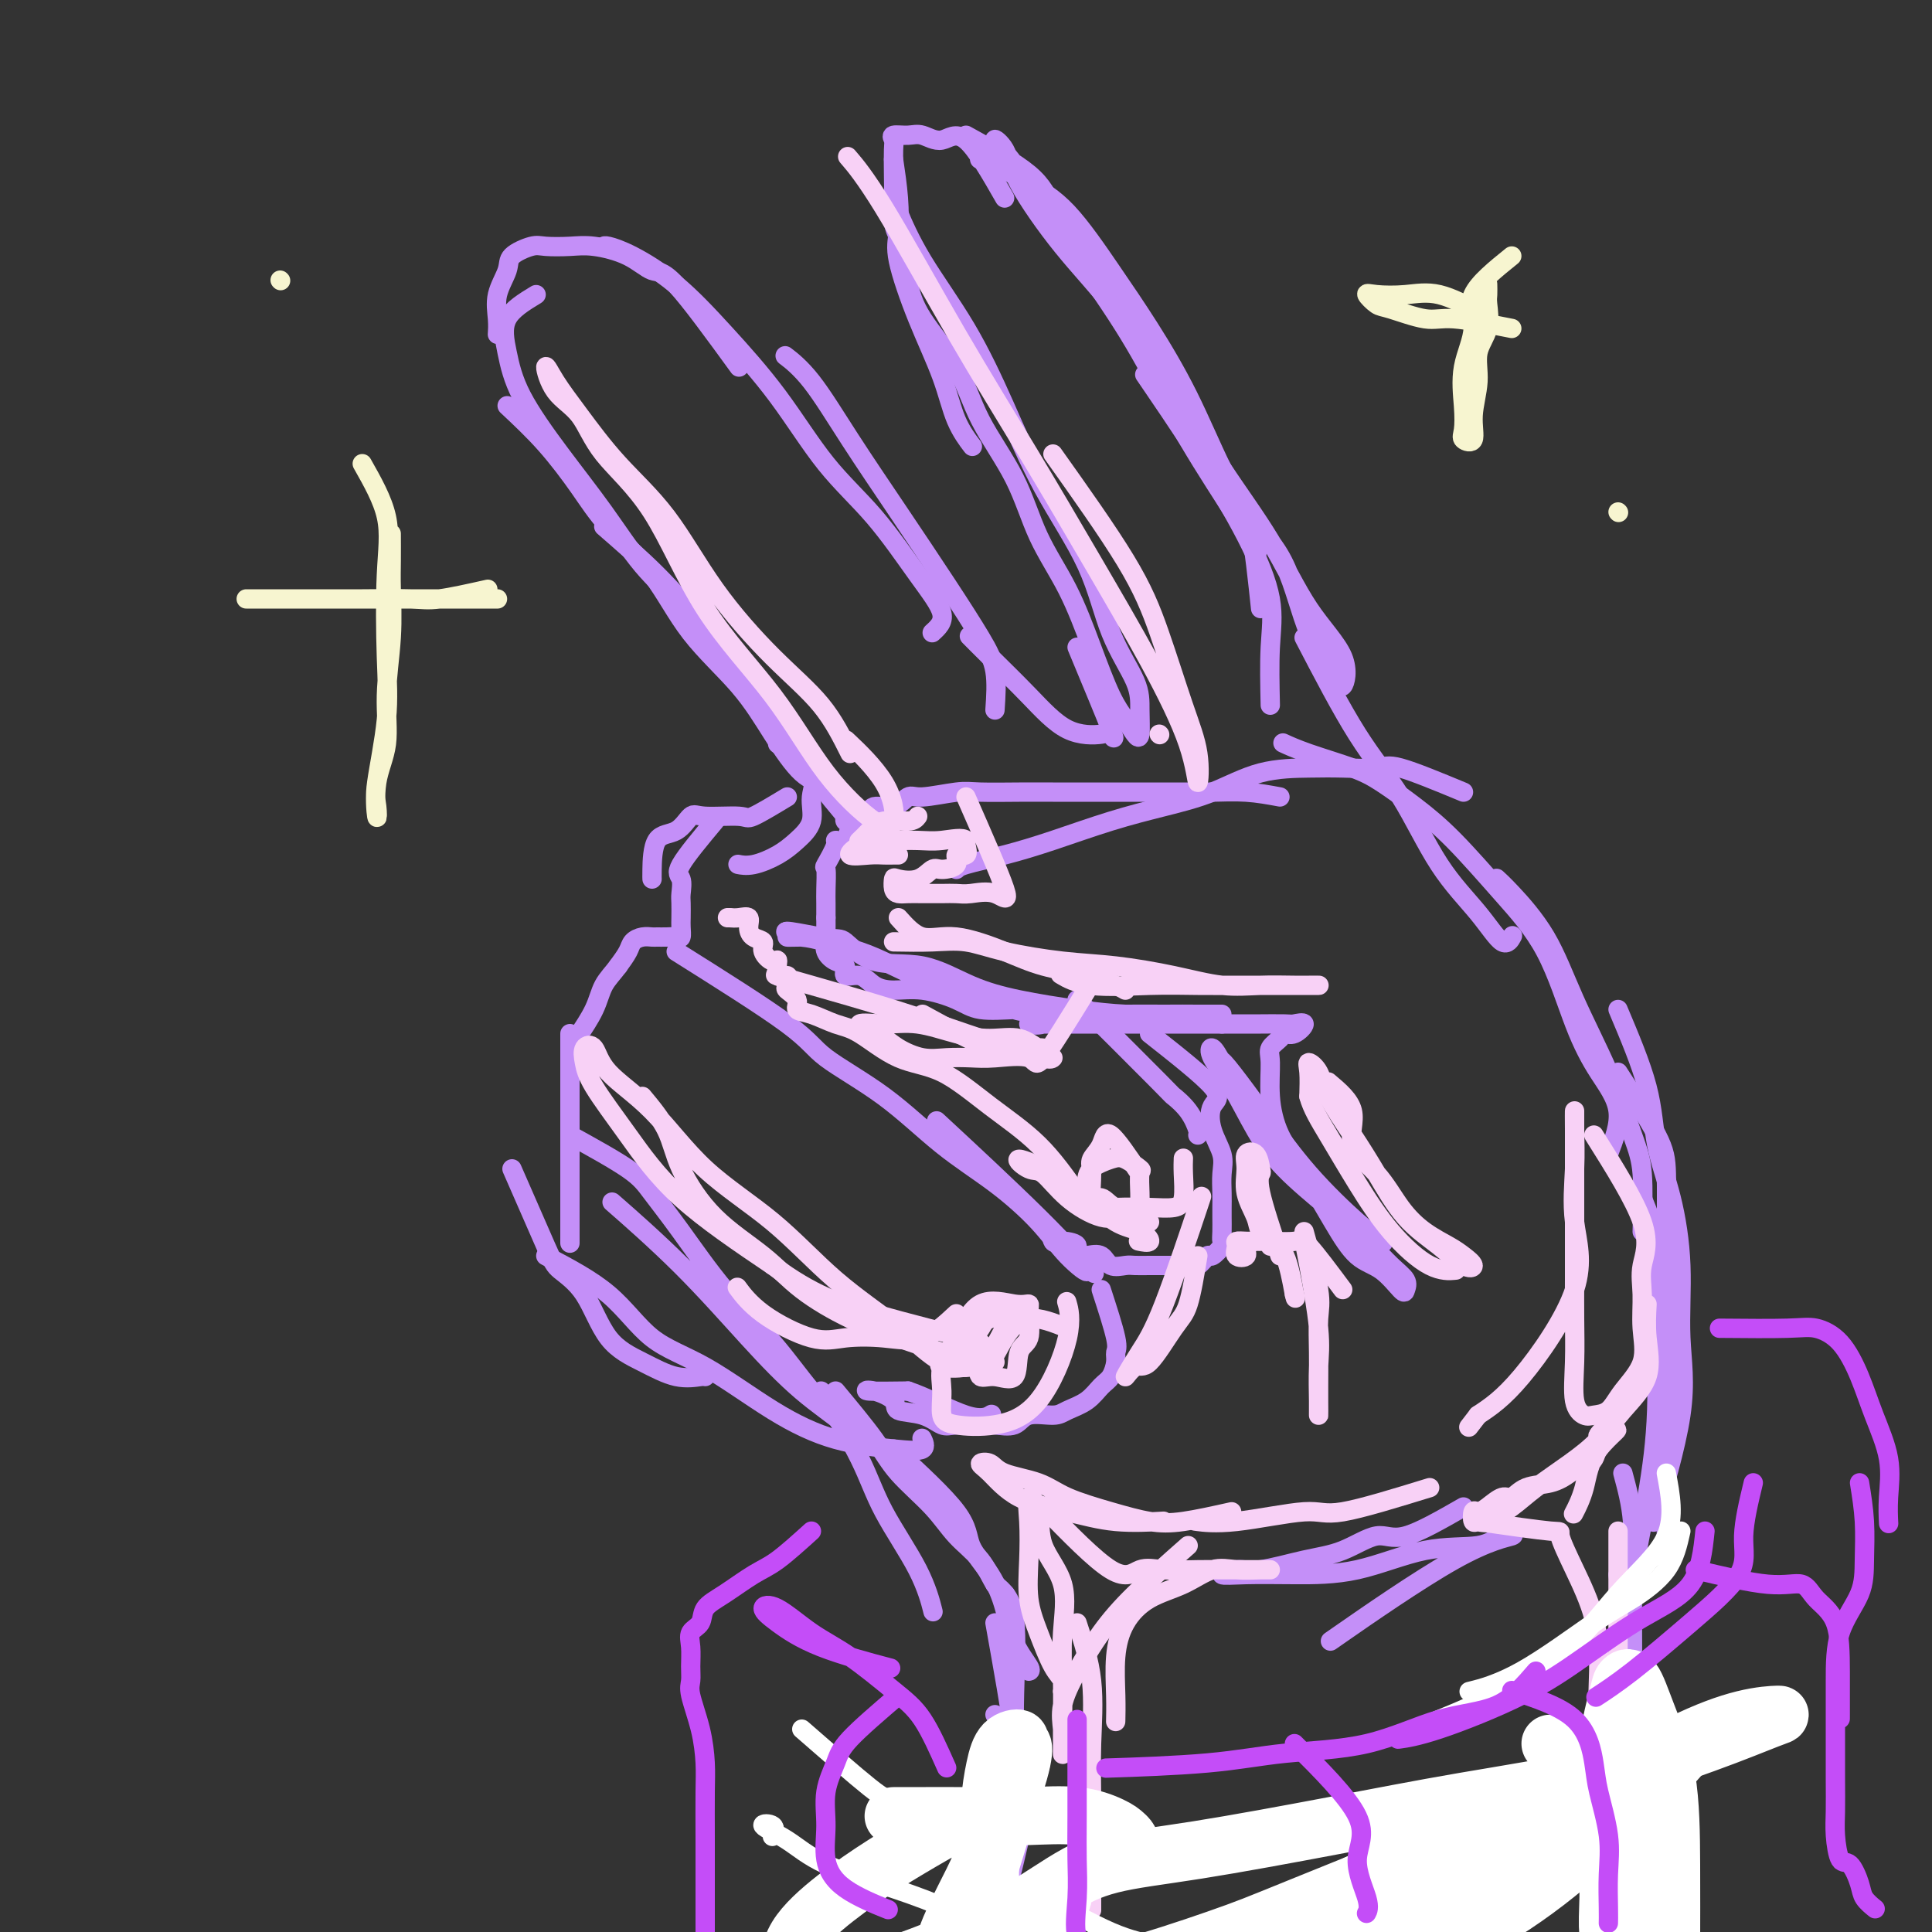 <svg viewBox='0 0 400 400' version='1.1' xmlns='http://www.w3.org/2000/svg' xmlns:xlink='http://www.w3.org/1999/xlink'><rect x="0" y="0" width="400" height="400" fill="#333333" stroke="none"/><g fill='none' stroke='rgb(196,143,248)' stroke-width='4' stroke-linecap='round' stroke-linejoin='round'><path d='M263,146c-0.092,-4.228 -0.184,-8.456 0,-12c0.184,-3.544 0.643,-6.406 0,-10c-0.643,-3.594 -2.389,-7.922 -5,-13c-2.611,-5.078 -6.088,-10.906 -10,-17c-3.912,-6.094 -8.261,-12.456 -10,-15c-1.739,-2.544 -0.870,-1.272 0,0'/><path d='M261,126c-0.305,-2.878 -0.610,-5.756 -1,-9c-0.390,-3.244 -0.866,-6.854 -2,-10c-1.134,-3.146 -2.926,-5.828 -5,-10c-2.074,-4.172 -4.428,-9.833 -7,-15c-2.572,-5.167 -5.360,-9.840 -8,-14c-2.640,-4.160 -5.132,-7.808 -8,-12c-2.868,-4.192 -6.114,-8.927 -9,-12c-2.886,-3.073 -5.413,-4.483 -8,-6c-2.587,-1.517 -5.235,-3.139 -7,-4c-1.765,-0.861 -2.647,-0.960 -3,-1c-0.353,-0.040 -0.176,-0.020 0,0'/><path d='M208,41c-2.918,-5.103 -5.837,-10.205 -8,-12c-2.163,-1.795 -3.571,-0.282 -5,0c-1.429,0.282 -2.880,-0.667 -4,-1c-1.120,-0.333 -1.908,-0.050 -3,0c-1.092,0.050 -2.489,-0.133 -3,0c-0.511,0.133 -0.138,0.584 0,1c0.138,0.416 0.041,0.798 0,2c-0.041,1.202 -0.025,3.223 0,5c0.025,1.777 0.058,3.311 0,5c-0.058,1.689 -0.208,3.532 0,5c0.208,1.468 0.774,2.562 1,3c0.226,0.438 0.113,0.219 0,0'/><path d='M185,33c0.400,2.695 0.799,5.389 1,8c0.201,2.611 0.202,5.138 0,7c-0.202,1.862 -0.607,3.060 0,6c0.607,2.940 2.226,7.622 4,12c1.774,4.378 3.702,8.452 5,12c1.298,3.548 1.965,6.571 3,9c1.035,2.429 2.439,4.266 3,5c0.561,0.734 0.281,0.367 0,0'/><path d='M188,51c-0.155,2.287 -0.310,4.574 0,7c0.310,2.426 1.084,4.991 3,8c1.916,3.009 4.973,6.463 7,10c2.027,3.537 3.024,7.159 5,11c1.976,3.841 4.930,7.903 7,12c2.070,4.097 3.254,8.231 5,12c1.746,3.769 4.054,7.174 6,11c1.946,3.826 3.530,8.073 5,12c1.470,3.927 2.824,7.535 4,10c1.176,2.465 2.172,3.787 3,5c0.828,1.213 1.488,2.316 2,3c0.512,0.684 0.876,0.949 1,0c0.124,-0.949 0.010,-3.113 0,-5c-0.010,-1.887 0.086,-3.498 -1,-6c-1.086,-2.502 -3.353,-5.895 -5,-10c-1.647,-4.105 -2.673,-8.922 -5,-14c-2.327,-5.078 -5.954,-10.417 -9,-16c-3.046,-5.583 -5.510,-11.409 -8,-17c-2.490,-5.591 -5.007,-10.949 -8,-16c-2.993,-5.051 -6.462,-9.797 -9,-14c-2.538,-4.203 -4.145,-7.862 -5,-10c-0.855,-2.138 -0.959,-2.754 -1,-3c-0.041,-0.246 -0.021,-0.123 0,0'/><path d='M200,28c5.031,2.770 10.062,5.541 13,8c2.938,2.459 3.782,4.608 5,7c1.218,2.392 2.808,5.029 5,8c2.192,2.971 4.984,6.278 8,10c3.016,3.722 6.254,7.859 9,13c2.746,5.141 4.998,11.287 8,17c3.002,5.713 6.754,10.992 10,15c3.246,4.008 5.985,6.743 8,11c2.015,4.257 3.304,10.036 5,14c1.696,3.964 3.799,6.115 5,8c1.201,1.885 1.500,3.505 2,3c0.500,-0.505 1.199,-3.137 0,-6c-1.199,-2.863 -4.298,-5.959 -7,-10c-2.702,-4.041 -5.009,-9.028 -8,-14c-2.991,-4.972 -6.668,-9.928 -10,-15c-3.332,-5.072 -6.319,-10.261 -10,-16c-3.681,-5.739 -8.054,-12.028 -12,-17c-3.946,-4.972 -7.463,-8.626 -11,-13c-3.537,-4.374 -7.094,-9.467 -9,-13c-1.906,-3.533 -2.163,-5.505 -3,-7c-0.837,-1.495 -2.255,-2.514 -2,-2c0.255,0.514 2.184,2.562 4,5c1.816,2.438 3.519,5.268 6,9c2.481,3.732 5.741,8.366 9,13'/><path d='M225,56c4.969,7.165 7.892,11.577 11,17c3.108,5.423 6.400,11.856 10,18c3.600,6.144 7.508,12.000 10,16c2.492,4.000 3.569,6.143 4,7c0.431,0.857 0.215,0.429 0,0'/><path d='M223,134c2.941,7.069 5.883,14.137 7,17c1.117,2.863 0.410,1.519 0,1c-0.410,-0.519 -0.524,-0.213 -2,0c-1.476,0.213 -4.315,0.333 -7,-1c-2.685,-1.333 -5.214,-4.120 -8,-7c-2.786,-2.880 -5.827,-5.852 -8,-8c-2.173,-2.148 -3.478,-3.471 -4,-4c-0.522,-0.529 -0.261,-0.265 0,0'/><path d='M206,147c0.191,-2.827 0.382,-5.653 0,-8c-0.382,-2.347 -1.335,-4.213 -3,-7c-1.665,-2.787 -4.040,-6.495 -7,-11c-2.960,-4.505 -6.503,-9.807 -10,-15c-3.497,-5.193 -6.948,-10.279 -10,-15c-3.052,-4.721 -5.706,-9.079 -8,-12c-2.294,-2.921 -4.227,-4.406 -5,-5c-0.773,-0.594 -0.387,-0.297 0,0'/><path d='M193,131c1.203,-1.084 2.406,-2.167 2,-4c-0.406,-1.833 -2.422,-4.415 -5,-8c-2.578,-3.585 -5.718,-8.172 -9,-12c-3.282,-3.828 -6.705,-6.895 -10,-11c-3.295,-4.105 -6.462,-9.247 -10,-14c-3.538,-4.753 -7.445,-9.116 -11,-13c-3.555,-3.884 -6.756,-7.289 -10,-10c-3.244,-2.711 -6.529,-4.727 -9,-6c-2.471,-1.273 -4.127,-1.804 -5,-2c-0.873,-0.196 -0.964,-0.056 -1,0c-0.036,0.056 -0.018,0.028 0,0'/><path d='M153,76c-5.031,-6.920 -10.063,-13.840 -13,-17c-2.937,-3.160 -3.781,-2.559 -5,-3c-1.219,-0.441 -2.814,-1.923 -5,-3c-2.186,-1.077 -4.965,-1.747 -7,-2c-2.035,-0.253 -3.328,-0.089 -5,0c-1.672,0.089 -3.724,0.101 -5,0c-1.276,-0.101 -1.778,-0.316 -3,0c-1.222,0.316 -3.165,1.164 -4,2c-0.835,0.836 -0.564,1.660 -1,3c-0.436,1.340 -1.581,3.194 -2,5c-0.419,1.806 -0.113,3.563 0,5c0.113,1.437 0.032,2.553 0,3c-0.032,0.447 -0.016,0.223 0,0'/><path d='M111,61c-2.494,1.517 -4.988,3.033 -6,5c-1.012,1.967 -0.542,4.383 0,7c0.542,2.617 1.156,5.435 3,9c1.844,3.565 4.918,7.877 8,12c3.082,4.123 6.171,8.058 9,12c2.829,3.942 5.397,7.892 8,11c2.603,3.108 5.239,5.375 7,7c1.761,1.625 2.646,2.607 3,3c0.354,0.393 0.177,0.196 0,0'/><path d='M105,84c2.710,2.544 5.420,5.089 8,8c2.580,2.911 5.031,6.189 7,9c1.969,2.811 3.456,5.154 6,8c2.544,2.846 6.147,6.195 9,10c2.853,3.805 4.958,8.067 8,12c3.042,3.933 7.022,7.537 10,11c2.978,3.463 4.953,6.784 7,10c2.047,3.216 4.167,6.327 6,8c1.833,1.673 3.381,1.906 4,2c0.619,0.094 0.310,0.047 0,0'/><path d='M125,109c3.770,3.274 7.540,6.548 11,10c3.460,3.452 6.609,7.083 9,10c2.391,2.917 4.025,5.121 6,8c1.975,2.879 4.291,6.433 7,10c2.709,3.567 5.812,7.148 8,10c2.188,2.852 3.462,4.974 5,7c1.538,2.026 3.340,3.955 4,5c0.660,1.045 0.178,1.204 0,1c-0.178,-0.204 -0.051,-0.773 0,-1c0.051,-0.227 0.025,-0.114 0,0'/><path d='M161,154c2.977,2.094 5.953,4.188 7,6c1.047,1.812 0.163,3.340 0,5c-0.163,1.660 0.394,3.450 0,5c-0.394,1.550 -1.738,2.860 -3,4c-1.262,1.140 -2.441,2.110 -4,3c-1.559,0.890 -3.497,1.701 -5,2c-1.503,0.299 -2.572,0.085 -3,0c-0.428,-0.085 -0.214,-0.043 0,0'/><path d='M163,165c-2.811,1.697 -5.622,3.394 -7,4c-1.378,0.606 -1.322,0.122 -3,0c-1.678,-0.122 -5.091,0.117 -7,0c-1.909,-0.117 -2.315,-0.592 -3,0c-0.685,0.592 -1.648,2.250 -3,3c-1.352,0.750 -3.094,0.593 -4,2c-0.906,1.407 -0.975,4.379 -1,6c-0.025,1.621 -0.007,1.892 0,2c0.007,0.108 0.004,0.054 0,0'/><path d='M148,170c-2.959,3.545 -5.917,7.089 -7,9c-1.083,1.911 -0.290,2.188 0,3c0.290,0.812 0.078,2.158 0,3c-0.078,0.842 -0.023,1.178 0,2c0.023,0.822 0.015,2.129 0,3c-0.015,0.871 -0.035,1.305 0,2c0.035,0.695 0.126,1.650 0,2c-0.126,0.350 -0.470,0.093 -1,0c-0.530,-0.093 -1.245,-0.023 -2,0c-0.755,0.023 -1.549,-0.003 -2,0c-0.451,0.003 -0.557,0.034 -1,0c-0.443,-0.034 -1.222,-0.133 -2,0c-0.778,0.133 -1.556,0.497 -2,1c-0.444,0.503 -0.556,1.144 -1,2c-0.444,0.856 -1.222,1.928 -2,3'/><path d='M128,200c-1.070,1.456 -2.246,2.596 -3,4c-0.754,1.404 -1.088,3.070 -2,5c-0.912,1.930 -2.404,4.123 -3,5c-0.596,0.877 -0.298,0.439 0,0'/><path d='M118,214c0.000,2.724 0.000,5.449 0,8c0.000,2.551 -0.000,4.929 0,7c0.000,2.071 -0.000,3.834 0,6c0.000,2.166 0.000,4.735 0,7c0.000,2.265 0.000,4.226 0,6c0.000,1.774 0.000,3.362 0,5c-0.000,1.638 0.000,3.325 0,4c0.000,0.675 0.000,0.337 0,0'/><path d='M106,242c2.742,6.284 5.484,12.568 7,16c1.516,3.432 1.808,4.013 3,5c1.192,0.987 3.286,2.380 5,5c1.714,2.620 3.048,6.467 5,9c1.952,2.533 4.523,3.750 7,5c2.477,1.250 4.860,2.531 7,3c2.140,0.469 4.038,0.126 5,0c0.962,-0.126 0.989,-0.036 1,0c0.011,0.036 0.005,0.018 0,0'/><path d='M113,260c4.717,2.483 9.435,4.966 13,8c3.565,3.034 5.978,6.620 9,9c3.022,2.380 6.653,3.554 11,6c4.347,2.446 9.410,6.165 14,9c4.590,2.835 8.708,4.787 13,6c4.292,1.213 8.759,1.686 12,2c3.241,0.314 5.257,0.469 6,0c0.743,-0.469 0.212,-1.563 0,-2c-0.212,-0.437 -0.106,-0.219 0,0'/><path d='M340,255c0.122,-4.462 0.244,-8.924 0,-12c-0.244,-3.076 -0.856,-4.767 -2,-8c-1.144,-3.233 -2.822,-8.008 -5,-13c-2.178,-4.992 -4.857,-10.199 -7,-15c-2.143,-4.801 -3.750,-9.194 -6,-13c-2.250,-3.806 -5.144,-7.025 -7,-9c-1.856,-1.975 -2.673,-2.707 -3,-3c-0.327,-0.293 -0.163,-0.146 0,0'/><path d='M333,239c1.181,-3.100 2.361,-6.200 2,-9c-0.361,-2.800 -2.264,-5.300 -4,-8c-1.736,-2.700 -3.305,-5.599 -5,-10c-1.695,-4.401 -3.516,-10.302 -6,-15c-2.484,-4.698 -5.629,-8.192 -9,-12c-3.371,-3.808 -6.967,-7.930 -10,-11c-3.033,-3.070 -5.503,-5.089 -8,-7c-2.497,-1.911 -5.020,-3.714 -7,-5c-1.980,-1.286 -3.417,-2.056 -6,-3c-2.583,-0.944 -6.311,-2.062 -9,-3c-2.689,-0.938 -4.340,-1.697 -5,-2c-0.660,-0.303 -0.330,-0.152 0,0'/><path d='M303,164c-5.101,-2.113 -10.202,-4.226 -13,-5c-2.798,-0.774 -3.294,-0.209 -5,0c-1.706,0.209 -4.622,0.061 -7,0c-2.378,-0.061 -4.216,-0.037 -7,0c-2.784,0.037 -6.513,0.085 -10,1c-3.487,0.915 -6.733,2.696 -10,4c-3.267,1.304 -6.556,2.132 -10,3c-3.444,0.868 -7.042,1.777 -11,3c-3.958,1.223 -8.276,2.759 -12,4c-3.724,1.241 -6.854,2.188 -10,3c-3.146,0.812 -6.309,1.488 -8,2c-1.691,0.512 -1.912,0.861 -2,1c-0.088,0.139 -0.044,0.070 0,0'/><path d='M265,165c-2.287,-0.423 -4.574,-0.845 -7,-1c-2.426,-0.155 -4.990,-0.041 -7,0c-2.010,0.041 -3.464,0.011 -6,0c-2.536,-0.011 -6.153,-0.003 -9,0c-2.847,0.003 -4.926,-0.000 -8,0c-3.074,0.000 -7.145,0.004 -10,0c-2.855,-0.004 -4.494,-0.017 -7,0c-2.506,0.017 -5.880,0.065 -8,0c-2.120,-0.065 -2.984,-0.244 -5,0c-2.016,0.244 -5.182,0.909 -7,1c-1.818,0.091 -2.289,-0.392 -3,0c-0.711,0.392 -1.663,1.658 -3,2c-1.337,0.342 -3.060,-0.240 -4,0c-0.940,0.240 -1.096,1.302 -1,2c0.096,0.698 0.445,1.032 0,1c-0.445,-0.032 -1.682,-0.429 -2,0c-0.318,0.429 0.285,1.684 0,2c-0.285,0.316 -1.457,-0.307 -2,0c-0.543,0.307 -0.457,1.543 -1,2c-0.543,0.457 -1.715,0.135 -2,0c-0.285,-0.135 0.316,-0.084 0,1c-0.316,1.084 -1.549,3.199 -2,4c-0.451,0.801 -0.121,0.287 0,1c0.121,0.713 0.033,2.654 0,4c-0.033,1.346 -0.009,2.099 0,3c0.009,0.901 0.005,1.951 0,3'/><path d='M171,190c0.002,2.043 0.006,1.651 0,2c-0.006,0.349 -0.022,1.440 0,2c0.022,0.560 0.080,0.589 0,1c-0.080,0.411 -0.300,1.205 0,2c0.300,0.795 1.118,1.593 2,2c0.882,0.407 1.826,0.425 2,1c0.174,0.575 -0.424,1.708 0,2c0.424,0.292 1.870,-0.256 3,0c1.130,0.256 1.944,1.316 3,2c1.056,0.684 2.354,0.992 4,1c1.646,0.008 3.641,-0.285 6,0c2.359,0.285 5.083,1.148 7,2c1.917,0.852 3.027,1.692 5,2c1.973,0.308 4.809,0.083 7,0c2.191,-0.083 3.736,-0.023 5,0c1.264,0.023 2.249,0.010 3,0c0.751,-0.010 1.270,-0.018 2,0c0.730,0.018 1.670,0.061 1,0c-0.670,-0.061 -2.950,-0.225 -5,0c-2.050,0.225 -3.869,0.839 -6,0c-2.131,-0.839 -4.576,-3.131 -7,-4c-2.424,-0.869 -4.829,-0.313 -8,-1c-3.171,-0.687 -7.107,-2.615 -10,-4c-2.893,-1.385 -4.742,-2.228 -7,-3c-2.258,-0.772 -4.925,-1.475 -7,-2c-2.075,-0.525 -3.559,-0.872 -5,-1c-1.441,-0.128 -2.840,-0.037 -3,0c-0.160,0.037 0.920,0.018 2,0'/><path d='M165,194c-6.069,-2.317 1.258,-0.608 5,0c3.742,0.608 3.899,0.116 5,1c1.101,0.884 3.148,3.143 6,4c2.852,0.857 6.511,0.310 10,1c3.489,0.690 6.807,2.616 10,4c3.193,1.384 6.259,2.227 10,3c3.741,0.773 8.156,1.475 12,2c3.844,0.525 7.116,0.873 10,1c2.884,0.127 5.378,0.034 8,0c2.622,-0.034 5.371,-0.009 7,0c1.629,0.009 2.137,0.002 3,0c0.863,-0.002 2.079,-0.001 2,0c-0.079,0.001 -1.453,0.000 -2,0c-0.547,-0.000 -0.265,0.001 -1,0c-0.735,-0.001 -2.486,-0.002 -4,0c-1.514,0.002 -2.792,0.008 -5,0c-2.208,-0.008 -5.347,-0.030 -8,0c-2.653,0.030 -4.820,0.113 -7,0c-2.180,-0.113 -4.373,-0.423 -6,0c-1.627,0.423 -2.689,1.577 -4,2c-1.311,0.423 -2.870,0.113 -3,0c-0.130,-0.113 1.170,-0.030 3,0c1.830,0.030 4.192,0.008 7,0c2.808,-0.008 6.064,-0.002 10,0c3.936,0.002 8.553,0.001 12,0c3.447,-0.001 5.723,-0.000 8,0'/><path d='M253,212c7.719,0.002 7.015,0.008 8,0c0.985,-0.008 3.658,-0.031 5,0c1.342,0.031 1.353,0.116 2,0c0.647,-0.116 1.931,-0.431 2,0c0.069,0.431 -1.077,1.610 -2,2c-0.923,0.390 -1.621,-0.009 -2,0c-0.379,0.009 -0.437,0.426 -1,1c-0.563,0.574 -1.629,1.307 -2,2c-0.371,0.693 -0.046,1.348 0,3c0.046,1.652 -0.187,4.302 0,7c0.187,2.698 0.793,5.445 2,8c1.207,2.555 3.013,4.920 5,8c1.987,3.080 4.154,6.876 6,10c1.846,3.124 3.373,5.578 5,7c1.627,1.422 3.356,1.813 5,3c1.644,1.187 3.202,3.170 4,4c0.798,0.830 0.836,0.508 1,0c0.164,-0.508 0.453,-1.200 0,-2c-0.453,-0.800 -1.649,-1.708 -3,-3c-1.351,-1.292 -2.856,-2.970 -5,-5c-2.144,-2.030 -4.925,-4.413 -8,-7c-3.075,-2.587 -6.443,-5.379 -9,-8c-2.557,-2.621 -4.301,-5.073 -6,-8c-1.699,-2.927 -3.352,-6.331 -5,-9c-1.648,-2.669 -3.290,-4.603 -4,-6c-0.710,-1.397 -0.489,-2.256 0,-2c0.489,0.256 1.244,1.628 2,3'/><path d='M253,220c-0.665,-1.782 4.173,4.763 8,10c3.827,5.237 6.644,9.167 10,13c3.356,3.833 7.250,7.571 10,10c2.750,2.429 4.357,3.551 5,4c0.643,0.449 0.321,0.224 0,0'/><path d='M270,132c3.817,7.338 7.635,14.676 11,20c3.365,5.324 6.278,8.635 9,13c2.722,4.365 5.251,9.786 8,14c2.749,4.214 5.716,7.222 8,10c2.284,2.778 3.884,5.325 5,6c1.116,0.675 1.747,-0.521 2,-1c0.253,-0.479 0.126,-0.239 0,0'/><path d='M223,207c6.920,6.906 13.840,13.812 17,17c3.160,3.188 2.559,2.658 3,3c0.441,0.342 1.922,1.556 3,3c1.078,1.444 1.752,3.120 2,4c0.248,0.880 0.071,0.966 0,1c-0.071,0.034 -0.035,0.017 0,0'/><path d='M238,214c5.478,4.314 10.956,8.628 13,11c2.044,2.372 0.653,2.802 0,4c-0.653,1.198 -0.567,3.164 0,5c0.567,1.836 1.616,3.541 2,5c0.384,1.459 0.103,2.674 0,4c-0.103,1.326 -0.028,2.765 0,4c0.028,1.235 0.009,2.266 0,3c-0.009,0.734 -0.009,1.171 0,2c0.009,0.829 0.028,2.048 0,3c-0.028,0.952 -0.104,1.636 0,2c0.104,0.364 0.389,0.409 0,1c-0.389,0.591 -1.451,1.728 -2,2c-0.549,0.272 -0.583,-0.319 -1,0c-0.417,0.319 -1.215,1.550 -2,2c-0.785,0.450 -1.558,0.121 -2,0c-0.442,-0.121 -0.554,-0.032 -1,0c-0.446,0.032 -1.226,0.009 -2,0c-0.774,-0.009 -1.543,-0.003 -2,0c-0.457,0.003 -0.602,0.003 -1,0c-0.398,-0.003 -1.051,-0.008 -2,0c-0.949,0.008 -2.196,0.030 -3,0c-0.804,-0.030 -1.164,-0.111 -2,0c-0.836,0.111 -2.148,0.415 -3,0c-0.852,-0.415 -1.243,-1.547 -2,-2c-0.757,-0.453 -1.878,-0.226 -3,0'/><path d='M225,260c-3.862,-0.691 -2.017,-1.417 -2,-2c0.017,-0.583 -1.793,-1.023 -3,-1c-1.207,0.023 -1.811,0.508 -2,0c-0.189,-0.508 0.038,-2.009 0,-2c-0.038,0.009 -0.340,1.528 0,2c0.340,0.472 1.322,-0.104 3,1c1.678,1.104 4.051,3.887 5,5c0.949,1.113 0.475,0.557 0,0'/><path d='M228,267c1.273,3.926 2.546,7.852 3,10c0.454,2.148 0.090,2.519 0,3c-0.090,0.481 0.096,1.074 0,2c-0.096,0.926 -0.474,2.186 -1,3c-0.526,0.814 -1.201,1.183 -2,2c-0.799,0.817 -1.721,2.083 -3,3c-1.279,0.917 -2.916,1.485 -4,2c-1.084,0.515 -1.614,0.975 -3,1c-1.386,0.025 -3.628,-0.386 -5,0c-1.372,0.386 -1.875,1.569 -3,2c-1.125,0.431 -2.872,0.108 -4,0c-1.128,-0.108 -1.638,-0.003 -3,0c-1.362,0.003 -3.577,-0.096 -5,0c-1.423,0.096 -2.054,0.386 -3,0c-0.946,-0.386 -2.207,-1.448 -4,-2c-1.793,-0.552 -4.119,-0.593 -5,-1c-0.881,-0.407 -0.319,-1.181 -1,-2c-0.681,-0.819 -2.606,-1.682 -4,-2c-1.394,-0.318 -2.255,-0.091 -1,0c1.255,0.091 4.628,0.045 8,0'/><path d='M188,288c3.500,1.131 8.750,3.958 12,5c3.250,1.042 4.500,0.298 5,0c0.500,-0.298 0.250,-0.149 0,0'/><path d='M140,197c9.101,5.722 18.202,11.444 23,15c4.798,3.556 5.293,4.945 8,7c2.707,2.055 7.625,4.775 12,8c4.375,3.225 8.208,6.955 12,10c3.792,3.045 7.543,5.405 11,8c3.457,2.595 6.618,5.424 9,8c2.382,2.576 3.984,4.897 6,7c2.016,2.103 4.448,3.986 4,3c-0.448,-0.986 -3.774,-4.842 -10,-11c-6.226,-6.158 -15.350,-14.616 -19,-18c-3.650,-3.384 -1.825,-1.692 0,0'/><path d='M335,222c3.155,4.863 6.309,9.726 8,13c1.691,3.274 1.917,4.960 2,8c0.083,3.040 0.022,7.434 0,12c-0.022,4.566 -0.006,9.304 0,15c0.006,5.696 0.002,12.349 0,18c-0.002,5.651 -0.000,10.298 0,15c0.000,4.702 0.000,9.458 0,12c-0.000,2.542 -0.000,2.869 0,3c0.000,0.131 0.000,0.065 0,0'/><path d='M340,248c1.278,3.136 2.556,6.272 3,10c0.444,3.728 0.056,8.049 0,14c-0.056,5.951 0.222,13.533 0,20c-0.222,6.467 -0.944,11.818 -2,18c-1.056,6.182 -2.444,13.195 -3,16c-0.556,2.805 -0.278,1.403 0,0'/><path d='M336,305c0.846,3.134 1.693,6.268 2,10c0.307,3.732 0.075,8.063 0,13c-0.075,4.937 0.008,10.479 0,17c-0.008,6.521 -0.107,14.021 0,21c0.107,6.979 0.420,13.438 0,20c-0.420,6.562 -1.575,13.228 -2,17c-0.425,3.772 -0.122,4.649 0,5c0.122,0.351 0.061,0.175 0,0'/><path d='M335,326c1.268,8.475 2.536,16.951 3,24c0.464,7.049 0.124,12.673 0,18c-0.124,5.327 -0.033,10.357 0,18c0.033,7.643 0.010,17.898 0,22c-0.010,4.102 -0.005,2.051 0,0'/><path d='M173,288c2.996,3.606 5.992,7.211 8,10c2.008,2.789 3.027,4.760 5,7c1.973,2.240 4.900,4.747 7,7c2.100,2.253 3.372,4.250 5,6c1.628,1.750 3.612,3.253 5,5c1.388,1.747 2.181,3.740 3,5c0.819,1.260 1.662,1.789 2,2c0.338,0.211 0.169,0.106 0,0'/><path d='M185,300c5.254,4.839 10.509,9.679 13,13c2.491,3.321 2.220,5.125 3,7c0.780,1.875 2.612,3.823 4,6c1.388,2.177 2.333,4.583 3,7c0.667,2.417 1.055,4.844 2,7c0.945,2.156 2.447,4.042 3,5c0.553,0.958 0.158,0.988 0,1c-0.158,0.012 -0.079,0.006 0,0'/><path d='M206,328c1.701,1.391 3.403,2.782 4,7c0.597,4.218 0.090,11.263 0,18c-0.090,6.737 0.238,13.164 0,20c-0.238,6.836 -1.043,14.080 -2,20c-0.957,5.920 -2.065,10.517 -3,13c-0.935,2.483 -1.696,2.852 -2,3c-0.304,0.148 -0.152,0.074 0,0'/><path d='M206,336c1.647,9.200 3.294,18.400 4,24c0.706,5.600 0.471,7.600 0,11c-0.471,3.400 -1.177,8.199 -2,12c-0.823,3.801 -1.762,6.603 -3,10c-1.238,3.397 -2.777,7.388 -4,10c-1.223,2.612 -2.132,3.844 -3,5c-0.868,1.156 -1.695,2.234 -2,0c-0.305,-2.234 -0.087,-7.781 0,-10c0.087,-2.219 0.044,-1.109 0,0'/><path d='M206,355c3.897,2.878 7.793,5.756 9,8c1.207,2.244 -0.276,3.853 -2,10c-1.724,6.147 -3.689,16.833 -7,27c-3.311,10.167 -7.968,19.814 -11,26c-3.032,6.186 -4.438,8.910 -5,10c-0.562,1.090 -0.281,0.545 0,0'/><path d='M335,209c2.383,5.650 4.767,11.300 6,16c1.233,4.700 1.316,8.451 2,12c0.684,3.549 1.969,6.895 3,11c1.031,4.105 1.810,8.970 2,14c0.190,5.030 -0.207,10.224 0,15c0.207,4.776 1.017,9.132 0,16c-1.017,6.868 -3.862,16.248 -5,20c-1.138,3.752 -0.569,1.876 0,0'/><path d='M303,312c-4.557,2.615 -9.114,5.230 -12,6c-2.886,0.770 -4.101,-0.306 -6,0c-1.899,0.306 -4.481,1.995 -7,3c-2.519,1.005 -4.975,1.327 -8,2c-3.025,0.673 -6.619,1.697 -9,2c-2.381,0.303 -3.550,-0.115 -5,0c-1.450,0.115 -3.180,0.762 -3,1c0.180,0.238 2.271,0.066 5,0c2.729,-0.066 6.098,-0.025 10,0c3.902,0.025 8.337,0.034 13,-1c4.663,-1.034 9.553,-3.110 14,-4c4.447,-0.890 8.452,-0.593 11,-1c2.548,-0.407 3.638,-1.518 5,-2c1.362,-0.482 2.994,-0.335 2,0c-0.994,0.335 -4.614,0.860 -12,5c-7.386,4.140 -18.539,11.897 -23,15c-4.461,3.103 -2.231,1.551 0,0'/><path d='M118,235c4.633,2.557 9.265,5.113 12,7c2.735,1.887 3.572,3.103 5,5c1.428,1.897 3.446,4.473 6,8c2.554,3.527 5.644,8.005 9,12c3.356,3.995 6.977,7.507 10,11c3.023,3.493 5.447,6.968 8,10c2.553,3.032 5.237,5.621 7,7c1.763,1.379 2.607,1.549 3,2c0.393,0.451 0.336,1.184 0,1c-0.336,-0.184 -0.950,-1.284 -3,-3c-2.050,-1.716 -5.535,-4.048 -9,-7c-3.465,-2.952 -6.908,-6.523 -11,-11c-4.092,-4.477 -8.832,-9.859 -14,-15c-5.168,-5.141 -10.762,-10.040 -13,-12c-2.238,-1.960 -1.119,-0.980 0,0'/><path d='M170,288c3.003,4.971 6.006,9.943 8,14c1.994,4.057 2.978,7.201 5,11c2.022,3.799 5.083,8.254 7,12c1.917,3.746 2.691,6.785 3,8c0.309,1.215 0.155,0.608 0,0'/></g>
<g fill='none' stroke='rgb(248,209,246)' stroke-width='4' stroke-linecap='round' stroke-linejoin='round'><path d='M296,308c-7.062,2.174 -14.124,4.348 -18,5c-3.876,0.652 -4.565,-0.217 -8,0c-3.435,0.217 -9.617,1.520 -14,2c-4.383,0.480 -6.967,0.137 -8,0c-1.033,-0.137 -0.517,-0.069 0,0'/><path d='M255,313c-3.613,0.803 -7.225,1.607 -10,2c-2.775,0.393 -4.711,0.377 -7,0c-2.289,-0.377 -4.930,-1.113 -8,-2c-3.070,-0.887 -6.568,-1.923 -9,-3c-2.432,-1.077 -3.797,-2.194 -6,-3c-2.203,-0.806 -5.245,-1.299 -7,-2c-1.755,-0.701 -2.223,-1.608 -3,-2c-0.777,-0.392 -1.861,-0.269 -2,0c-0.139,0.269 0.668,0.685 2,2c1.332,1.315 3.188,3.529 6,5c2.812,1.471 6.578,2.198 10,3c3.422,0.802 6.498,1.677 10,2c3.502,0.323 7.429,0.092 9,0c1.571,-0.092 0.785,-0.046 0,0'/><path d='M216,312c5.342,5.494 10.684,10.989 14,13c3.316,2.011 4.605,0.539 6,0c1.395,-0.539 2.896,-0.144 5,0c2.104,0.144 4.810,0.039 7,0c2.190,-0.039 3.863,-0.010 5,0c1.137,0.010 1.737,0.003 3,0c1.263,-0.003 3.189,-0.000 4,0c0.811,0.000 0.508,-0.002 1,0c0.492,0.002 1.779,0.010 2,0c0.221,-0.010 -0.624,-0.037 -2,0c-1.376,0.037 -3.282,0.139 -5,0c-1.718,-0.139 -3.249,-0.519 -5,0c-1.751,0.519 -3.723,1.936 -6,3c-2.277,1.064 -4.859,1.774 -7,3c-2.141,1.226 -3.842,2.967 -5,5c-1.158,2.033 -1.774,4.359 -2,7c-0.226,2.641 -0.061,5.596 0,8c0.061,2.404 0.017,4.258 0,5c-0.017,0.742 -0.009,0.371 0,0'/><path d='M246,320c-3.984,3.516 -7.967,7.032 -11,10c-3.033,2.968 -5.114,5.388 -7,8c-1.886,2.612 -3.577,5.417 -5,8c-1.423,2.583 -2.577,4.945 -3,7c-0.423,2.055 -0.113,3.804 0,5c0.113,1.196 0.029,1.840 0,3c-0.029,1.160 -0.004,2.837 0,2c0.004,-0.837 -0.014,-4.188 0,-7c0.014,-2.812 0.058,-5.084 0,-8c-0.058,-2.916 -0.219,-6.477 0,-10c0.219,-3.523 0.819,-7.008 0,-10c-0.819,-2.992 -3.056,-5.489 -4,-8c-0.944,-2.511 -0.594,-5.034 -1,-7c-0.406,-1.966 -1.568,-3.376 -2,-3c-0.432,0.376 -0.135,2.538 0,5c0.135,2.462 0.106,5.226 0,8c-0.106,2.774 -0.291,5.560 0,8c0.291,2.440 1.059,4.535 2,7c0.941,2.465 2.056,5.300 3,7c0.944,1.700 1.716,2.265 2,3c0.284,0.735 0.081,1.638 0,2c-0.081,0.362 -0.041,0.181 0,0'/><path d='M341,270c-0.121,2.225 -0.241,4.449 0,7c0.241,2.551 0.845,5.427 0,8c-0.845,2.573 -3.137,4.841 -5,7c-1.863,2.159 -3.297,4.208 -5,6c-1.703,1.792 -3.674,3.327 -6,5c-2.326,1.673 -5.005,3.484 -7,5c-1.995,1.516 -3.306,2.738 -5,4c-1.694,1.262 -3.772,2.563 -5,3c-1.228,0.437 -1.606,0.010 -2,0c-0.394,-0.010 -0.803,0.396 -1,0c-0.197,-0.396 -0.180,-1.593 0,-2c0.180,-0.407 0.525,-0.025 1,0c0.475,0.025 1.081,-0.307 2,-1c0.919,-0.693 2.150,-1.746 3,-2c0.850,-0.254 1.320,0.292 2,0c0.680,-0.292 1.572,-1.423 3,-2c1.428,-0.577 3.392,-0.600 5,-1c1.608,-0.400 2.860,-1.177 4,-2c1.140,-0.823 2.169,-1.694 3,-2c0.831,-0.306 1.463,-0.049 2,-1c0.537,-0.951 0.979,-3.111 1,-4c0.021,-0.889 -0.379,-0.509 0,-1c0.379,-0.491 1.537,-1.855 2,-2c0.463,-0.145 0.232,0.927 0,2'/><path d='M333,297c4.029,-2.510 0.100,0.214 -2,3c-2.100,2.786 -2.373,5.635 -3,8c-0.627,2.365 -1.608,4.247 -2,5c-0.392,0.753 -0.196,0.376 0,0'/><path d='M306,315c6.174,0.881 12.349,1.762 15,2c2.651,0.238 1.780,-0.168 2,1c0.220,1.168 1.531,3.909 3,7c1.469,3.091 3.097,6.532 4,10c0.903,3.468 1.080,6.962 1,11c-0.080,4.038 -0.416,8.621 0,12c0.416,3.379 1.583,5.556 2,7c0.417,1.444 0.084,2.156 0,3c-0.084,0.844 0.083,1.821 0,2c-0.083,0.179 -0.414,-0.441 0,-2c0.414,-1.559 1.575,-4.057 2,-7c0.425,-2.943 0.114,-6.330 0,-10c-0.114,-3.670 -0.031,-7.624 0,-11c0.031,-3.376 0.008,-6.175 0,-9c-0.008,-2.825 -0.002,-5.676 0,-8c0.002,-2.324 0.001,-4.121 0,-5c-0.001,-0.879 -0.000,-0.841 0,-1c0.000,-0.159 0.000,-0.517 0,4c-0.000,4.517 -0.000,13.908 0,20c0.000,6.092 0.000,8.883 0,10c-0.000,1.117 -0.000,0.558 0,0'/><path d='M198,272c-2.257,2.105 -4.515,4.210 -7,5c-2.485,0.790 -5.199,0.263 -8,0c-2.801,-0.263 -5.690,-0.264 -8,0c-2.310,0.264 -4.042,0.792 -7,0c-2.958,-0.792 -7.143,-2.906 -10,-5c-2.857,-2.094 -4.388,-4.170 -5,-5c-0.612,-0.830 -0.306,-0.415 0,0'/><path d='M133,227c1.917,2.303 3.835,4.606 5,7c1.165,2.394 1.578,4.877 3,8c1.422,3.123 3.854,6.884 7,10c3.146,3.116 7.007,5.587 10,8c2.993,2.413 5.117,4.769 8,7c2.883,2.231 6.524,4.339 10,6c3.476,1.661 6.785,2.877 10,4c3.215,1.123 6.334,2.152 9,3c2.666,0.848 4.879,1.513 6,2c1.121,0.487 1.150,0.795 0,1c-1.150,0.205 -3.479,0.308 -6,-1c-2.521,-1.308 -5.233,-4.028 -9,-7c-3.767,-2.972 -8.588,-6.198 -13,-10c-4.412,-3.802 -8.413,-8.182 -13,-12c-4.587,-3.818 -9.758,-7.074 -14,-11c-4.242,-3.926 -7.554,-8.522 -11,-12c-3.446,-3.478 -7.026,-5.838 -9,-8c-1.974,-2.162 -2.342,-4.125 -3,-5c-0.658,-0.875 -1.607,-0.663 -2,0c-0.393,0.663 -0.230,1.777 0,3c0.230,1.223 0.525,2.555 2,5c1.475,2.445 4.128,6.005 7,10c2.872,3.995 5.963,8.427 11,13c5.037,4.573 12.018,9.286 19,14'/><path d='M160,262c8.262,6.143 13.917,8.000 21,10c7.083,2.000 15.595,4.143 19,5c3.405,0.857 1.702,0.429 0,0'/><path d='M238,253c-1.723,-0.504 -3.447,-1.008 -5,-1c-1.553,0.008 -2.937,0.529 -5,0c-2.063,-0.529 -4.805,-2.106 -7,-4c-2.195,-1.894 -3.842,-4.105 -5,-5c-1.158,-0.895 -1.827,-0.475 -3,-1c-1.173,-0.525 -2.852,-1.995 -2,-2c0.852,-0.005 4.234,1.456 7,3c2.766,1.544 4.916,3.170 7,5c2.084,1.830 4.103,3.863 6,5c1.897,1.137 3.674,1.377 5,2c1.326,0.623 2.203,1.629 2,2c-0.203,0.371 -1.487,0.106 -2,0c-0.513,-0.106 -0.257,-0.053 0,0'/><path d='M223,247c-2.494,-3.519 -4.988,-7.037 -8,-10c-3.012,-2.963 -6.541,-5.370 -10,-8c-3.459,-2.630 -6.848,-5.482 -10,-7c-3.152,-1.518 -6.068,-1.701 -9,-3c-2.932,-1.299 -5.880,-3.713 -8,-5c-2.120,-1.287 -3.413,-1.448 -5,-2c-1.587,-0.552 -3.470,-1.494 -5,-2c-1.530,-0.506 -2.709,-0.575 -3,-1c-0.291,-0.425 0.307,-1.207 0,-2c-0.307,-0.793 -1.518,-1.597 -2,-2c-0.482,-0.403 -0.236,-0.404 0,-1c0.236,-0.596 0.462,-1.787 0,-2c-0.462,-0.213 -1.610,0.553 -2,0c-0.390,-0.553 -0.020,-2.423 0,-3c0.020,-0.577 -0.310,0.141 -1,0c-0.690,-0.141 -1.738,-1.142 -2,-2c-0.262,-0.858 0.264,-1.575 0,-2c-0.264,-0.425 -1.317,-0.559 -2,-1c-0.683,-0.441 -0.998,-1.190 -1,-2c-0.002,-0.810 0.307,-1.679 0,-2c-0.307,-0.321 -1.231,-0.092 -2,0c-0.769,0.092 -1.385,0.046 -2,0'/><path d='M151,190c-0.667,0.000 -0.333,0.000 0,0'/><path d='M225,205c-3.645,5.917 -7.289,11.834 -9,14c-1.711,2.166 -1.488,0.582 -3,0c-1.512,-0.582 -4.757,-0.162 -7,0c-2.243,0.162 -3.482,0.064 -5,0c-1.518,-0.064 -3.315,-0.096 -5,0c-1.685,0.096 -3.258,0.319 -5,0c-1.742,-0.319 -3.655,-1.181 -5,-2c-1.345,-0.819 -2.124,-1.594 -3,-2c-0.876,-0.406 -1.850,-0.442 -3,-1c-1.150,-0.558 -2.477,-1.637 -2,-2c0.477,-0.363 2.756,-0.008 5,0c2.244,0.008 4.453,-0.330 7,0c2.547,0.330 5.433,1.328 8,2c2.567,0.672 4.815,1.017 7,1c2.185,-0.017 4.307,-0.396 6,0c1.693,0.396 2.956,1.568 4,2c1.044,0.432 1.870,0.123 1,0c-0.870,-0.123 -3.435,-0.062 -6,0'/><path d='M210,217c-2.374,-0.449 -5.810,-1.571 -10,-3c-4.190,-1.429 -9.133,-3.167 -15,-5c-5.867,-1.833 -12.656,-3.763 -17,-5c-4.344,-1.237 -6.241,-1.782 -7,-2c-0.759,-0.218 -0.379,-0.109 0,0'/><path d='M191,210c5.517,3.019 11.033,6.038 14,7c2.967,0.962 3.383,-0.134 5,0c1.617,0.134 4.435,1.498 6,2c1.565,0.502 1.876,0.144 2,0c0.124,-0.144 0.062,-0.072 0,0'/><path d='M278,267c-2.749,-3.691 -5.499,-7.381 -7,-9c-1.501,-1.619 -1.755,-1.166 -3,-1c-1.245,0.166 -3.482,0.046 -5,0c-1.518,-0.046 -2.318,-0.019 -3,0c-0.682,0.019 -1.247,0.031 -2,0c-0.753,-0.031 -1.696,-0.106 -2,0c-0.304,0.106 0.031,0.392 0,1c-0.031,0.608 -0.426,1.536 0,2c0.426,0.464 1.674,0.463 2,0c0.326,-0.463 -0.271,-1.387 0,-2c0.271,-0.613 1.410,-0.916 2,-1c0.590,-0.084 0.632,0.050 1,0c0.368,-0.050 1.060,-0.283 2,0c0.940,0.283 2.126,1.081 3,3c0.874,1.919 1.437,4.960 2,8'/><path d='M268,268c0.333,1.333 0.167,0.667 0,0'/><path d='M265,260c-1.687,-5.049 -3.374,-10.097 -4,-13c-0.626,-2.903 -0.192,-3.660 0,-4c0.192,-0.340 0.140,-0.262 0,-1c-0.140,-0.738 -0.370,-2.290 -1,-3c-0.630,-0.710 -1.659,-0.577 -2,0c-0.341,0.577 0.007,1.597 0,3c-0.007,1.403 -0.370,3.189 0,5c0.370,1.811 1.472,3.648 2,5c0.528,1.352 0.482,2.218 1,3c0.518,0.782 1.601,1.480 2,2c0.399,0.520 0.114,0.863 0,1c-0.114,0.137 -0.057,0.069 0,0'/><path d='M260,242c0.000,0.000 0.100,0.100 0.1,0.1'/><path d='M186,190c1.575,1.761 3.151,3.521 5,4c1.849,0.479 3.973,-0.324 7,0c3.027,0.324 6.958,1.775 10,3c3.042,1.225 5.193,2.223 8,3c2.807,0.777 6.268,1.332 9,2c2.732,0.668 4.736,1.449 6,2c1.264,0.551 1.790,0.872 2,1c0.210,0.128 0.105,0.064 0,0'/><path d='M185,195c2.752,0.046 5.504,0.092 8,0c2.496,-0.092 4.737,-0.320 7,0c2.263,0.320 4.549,1.190 8,2c3.451,0.810 8.066,1.562 12,2c3.934,0.438 7.187,0.562 11,1c3.813,0.438 8.187,1.189 12,2c3.813,0.811 7.065,1.681 10,2c2.935,0.319 5.553,0.085 8,0c2.447,-0.085 4.723,-0.023 7,0c2.277,0.023 4.555,0.006 5,0c0.445,-0.006 -0.944,-0.001 -2,0c-1.056,0.001 -1.781,-0.000 -3,0c-1.219,0.000 -2.933,0.002 -5,0c-2.067,-0.002 -4.488,-0.008 -7,0c-2.512,0.008 -5.115,0.030 -8,0c-2.885,-0.030 -6.052,-0.111 -10,0c-3.948,0.111 -8.678,0.415 -12,0c-3.322,-0.415 -5.235,-1.547 -6,-2c-0.765,-0.453 -0.383,-0.226 0,0'/><path d='M275,224c2.233,1.878 4.465,3.755 5,6c0.535,2.245 -0.629,4.856 0,7c0.629,2.144 3.049,3.820 5,6c1.951,2.180 3.431,4.864 5,7c1.569,2.136 3.225,3.724 5,5c1.775,1.276 3.667,2.240 5,3c1.333,0.760 2.105,1.317 3,2c0.895,0.683 1.913,1.494 2,2c0.087,0.506 -0.758,0.708 -2,0c-1.242,-0.708 -2.882,-2.327 -5,-4c-2.118,-1.673 -4.713,-3.400 -7,-6c-2.287,-2.600 -4.267,-6.075 -6,-9c-1.733,-2.925 -3.221,-5.302 -5,-8c-1.779,-2.698 -3.850,-5.717 -5,-8c-1.150,-2.283 -1.381,-3.828 -2,-5c-0.619,-1.172 -1.628,-1.969 -2,-2c-0.372,-0.031 -0.106,0.706 0,2c0.106,1.294 0.053,3.147 0,5'/><path d='M271,227c0.627,2.421 2.193,4.974 4,8c1.807,3.026 3.854,6.523 6,10c2.146,3.477 4.390,6.932 7,10c2.610,3.068 5.587,5.749 8,7c2.413,1.251 4.261,1.072 5,1c0.739,-0.072 0.370,-0.036 0,0'/><path d='M176,156c-1.704,-3.416 -3.408,-6.832 -6,-10c-2.592,-3.168 -6.072,-6.089 -10,-10c-3.928,-3.911 -8.305,-8.814 -12,-14c-3.695,-5.186 -6.707,-10.655 -10,-15c-3.293,-4.345 -6.865,-7.565 -10,-11c-3.135,-3.435 -5.833,-7.083 -8,-10c-2.167,-2.917 -3.803,-5.103 -5,-7c-1.197,-1.897 -1.955,-3.506 -2,-3c-0.045,0.506 0.623,3.128 2,5c1.377,1.872 3.463,2.996 5,5c1.537,2.004 2.524,4.888 5,8c2.476,3.112 6.441,6.452 10,12c3.559,5.548 6.713,13.303 11,20c4.287,6.697 9.708,12.336 14,18c4.292,5.664 7.453,11.352 11,16c3.547,4.648 7.478,8.257 10,10c2.522,1.743 3.635,1.622 4,0c0.365,-1.622 -0.017,-4.744 -2,-8c-1.983,-3.256 -5.567,-6.644 -7,-8c-1.433,-1.356 -0.717,-0.678 0,0'/><path d='M218,94c5.675,7.989 11.349,15.978 15,22c3.651,6.022 5.277,10.076 7,15c1.723,4.924 3.541,10.719 5,15c1.459,4.281 2.559,7.047 3,10c0.441,2.953 0.221,6.091 0,6c-0.221,-0.091 -0.445,-3.411 -2,-8c-1.555,-4.589 -4.441,-10.448 -8,-17c-3.559,-6.552 -7.792,-13.799 -12,-21c-4.208,-7.201 -8.393,-14.358 -13,-22c-4.607,-7.642 -9.637,-15.770 -15,-25c-5.363,-9.230 -11.059,-19.562 -15,-26c-3.941,-6.438 -6.126,-8.982 -7,-10c-0.874,-1.018 -0.437,-0.509 0,0'/><path d='M240,152c0.000,0.000 0.100,0.100 0.1,0.1'/><path d='M330,235c4.228,6.726 8.457,13.452 10,18c1.543,4.548 0.401,6.918 0,9c-0.401,2.082 -0.060,3.875 0,6c0.060,2.125 -0.162,4.583 0,7c0.162,2.417 0.707,4.793 0,7c-0.707,2.207 -2.666,4.247 -4,6c-1.334,1.753 -2.042,3.221 -3,4c-0.958,0.779 -2.166,0.868 -3,1c-0.834,0.132 -1.295,0.305 -2,0c-0.705,-0.305 -1.653,-1.089 -2,-3c-0.347,-1.911 -0.093,-4.950 0,-8c0.093,-3.050 0.025,-6.113 0,-9c-0.025,-2.887 -0.007,-5.600 0,-8c0.007,-2.400 0.002,-4.488 0,-7c-0.002,-2.512 -0.000,-5.447 0,-8c0.000,-2.553 -0.000,-4.724 0,-7c0.000,-2.276 0.001,-4.659 0,-6c-0.001,-1.341 -0.003,-1.642 0,-3c0.003,-1.358 0.010,-3.775 0,-4c-0.010,-0.225 -0.037,1.741 0,4c0.037,2.259 0.137,4.813 0,8c-0.137,3.187 -0.511,7.009 0,11c0.511,3.991 1.907,8.151 0,14c-1.907,5.849 -7.116,13.385 -11,18c-3.884,4.615 -6.442,6.307 -9,8'/><path d='M306,293c-3.333,4.333 -1.667,2.167 0,0'/><path d='M223,336c1.268,3.857 2.536,7.714 3,12c0.464,4.286 0.124,9.002 0,13c-0.124,3.998 -0.033,7.278 0,12c0.033,4.722 0.009,10.887 0,15c-0.009,4.113 -0.003,6.175 0,7c0.003,0.825 0.001,0.412 0,0'/><path d='M200,165c3.476,7.917 6.952,15.834 8,19c1.048,3.166 -0.330,1.580 -2,1c-1.670,-0.580 -3.630,-0.156 -5,0c-1.370,0.156 -2.149,0.042 -3,0c-0.851,-0.042 -1.773,-0.013 -3,0c-1.227,0.013 -2.760,0.010 -4,0c-1.240,-0.010 -2.188,-0.028 -3,0c-0.812,0.028 -1.487,0.101 -2,0c-0.513,-0.101 -0.863,-0.374 -1,-1c-0.137,-0.626 -0.060,-1.603 0,-2c0.060,-0.397 0.105,-0.213 1,0c0.895,0.213 2.640,0.455 4,0c1.360,-0.455 2.333,-1.609 3,-2c0.667,-0.391 1.026,-0.020 2,0c0.974,0.020 2.562,-0.309 3,-1c0.438,-0.691 -0.274,-1.742 0,-2c0.274,-0.258 1.535,0.277 2,0c0.465,-0.277 0.133,-1.365 0,-2c-0.133,-0.635 -0.066,-0.818 0,-1'/><path d='M200,174c-0.586,-0.773 -3.051,-0.205 -5,0c-1.949,0.205 -3.381,0.048 -5,0c-1.619,-0.048 -3.427,0.011 -5,0c-1.573,-0.011 -2.913,-0.094 -4,0c-1.087,0.094 -1.921,0.365 -3,1c-1.079,0.635 -2.405,1.634 -2,2c0.405,0.366 2.539,0.098 4,0c1.461,-0.098 2.247,-0.026 3,0c0.753,0.026 1.472,0.007 2,0c0.528,-0.007 0.865,-0.002 1,0c0.135,0.002 0.067,0.001 0,0'/><path d='M190,169c-0.354,0.467 -0.708,0.935 -2,1c-1.292,0.065 -3.522,-0.271 -5,0c-1.478,0.271 -2.206,1.150 -3,2c-0.794,0.850 -1.656,1.671 -2,2c-0.344,0.329 -0.172,0.164 0,0'/><path d='M236,243c-2.371,-3.530 -4.742,-7.060 -6,-8c-1.258,-0.940 -1.403,0.709 -2,2c-0.597,1.291 -1.645,2.224 -2,3c-0.355,0.776 -0.018,1.395 0,3c0.018,1.605 -0.282,4.198 0,5c0.282,0.802 1.148,-0.185 2,0c0.852,0.185 1.692,1.541 3,2c1.308,0.459 3.085,0.020 4,0c0.915,-0.020 0.968,0.380 1,0c0.032,-0.380 0.043,-1.539 0,-3c-0.043,-1.461 -0.141,-3.223 0,-4c0.141,-0.777 0.521,-0.567 0,-1c-0.521,-0.433 -1.944,-1.508 -3,-2c-1.056,-0.492 -1.747,-0.401 -3,0c-1.253,0.401 -3.069,1.113 -4,2c-0.931,0.887 -0.977,1.950 -1,3c-0.023,1.050 -0.021,2.086 0,3c0.021,0.914 0.062,1.706 1,2c0.938,0.294 2.773,0.091 5,0c2.227,-0.091 4.845,-0.070 7,0c2.155,0.070 3.845,0.190 5,0c1.155,-0.190 1.773,-0.690 2,-2c0.227,-1.310 0.061,-3.430 0,-5c-0.061,-1.570 -0.017,-2.592 0,-3c0.017,-0.408 0.009,-0.204 0,0'/><path d='M203,278c-0.837,-0.173 -1.674,-0.346 -3,0c-1.326,0.346 -3.142,1.210 -4,2c-0.858,0.790 -0.760,1.505 -1,2c-0.240,0.495 -0.818,0.771 0,1c0.818,0.229 3.033,0.411 5,0c1.967,-0.411 3.687,-1.414 5,-3c1.313,-1.586 2.221,-3.755 3,-5c0.779,-1.245 1.430,-1.567 2,-2c0.570,-0.433 1.057,-0.976 0,-1c-1.057,-0.024 -3.660,0.470 -5,1c-1.340,0.530 -1.417,1.095 -2,2c-0.583,0.905 -1.673,2.152 -2,3c-0.327,0.848 0.108,1.299 0,2c-0.108,0.701 -0.761,1.652 0,2c0.761,0.348 2.936,0.094 4,0c1.064,-0.094 1.018,-0.027 1,0c-0.018,0.027 -0.009,0.013 0,0'/><path d='M221,275c-2.891,-1.150 -5.782,-2.300 -8,-2c-2.218,0.300 -3.764,2.051 -5,4c-1.236,1.949 -2.163,4.096 -3,5c-0.837,0.904 -1.585,0.565 -2,1c-0.415,0.435 -0.496,1.644 0,2c0.496,0.356 1.568,-0.142 3,0c1.432,0.142 3.222,0.924 4,0c0.778,-0.924 0.543,-3.552 1,-5c0.457,-1.448 1.607,-1.714 2,-3c0.393,-1.286 0.030,-3.591 0,-5c-0.030,-1.409 0.271,-1.921 0,-2c-0.271,-0.079 -1.116,0.277 -3,0c-1.884,-0.277 -4.807,-1.185 -7,0c-2.193,1.185 -3.654,4.464 -5,7c-1.346,2.536 -2.576,4.328 -3,6c-0.424,1.672 -0.041,3.225 0,5c0.041,1.775 -0.261,3.772 0,5c0.261,1.228 1.086,1.687 3,2c1.914,0.313 4.919,0.479 8,0c3.081,-0.479 6.238,-1.603 9,-5c2.762,-3.397 5.128,-9.069 6,-13c0.872,-3.931 0.249,-6.123 0,-7c-0.249,-0.877 -0.125,-0.438 0,0'/><path d='M270,255c1.268,4.558 2.536,9.116 3,12c0.464,2.884 0.124,4.095 0,6c-0.124,1.905 -0.033,4.505 0,7c0.033,2.495 0.008,4.885 0,7c-0.008,2.115 -0.001,3.953 0,5c0.001,1.047 -0.006,1.302 0,1c0.006,-0.302 0.026,-1.160 0,-3c-0.026,-1.840 -0.098,-4.662 0,-7c0.098,-2.338 0.367,-4.194 0,-8c-0.367,-3.806 -1.368,-9.563 -2,-13c-0.632,-3.437 -0.895,-4.553 -1,-5c-0.105,-0.447 -0.053,-0.223 0,0'/><path d='M248,260c-0.639,3.871 -1.277,7.742 -2,10c-0.723,2.258 -1.530,2.902 -3,5c-1.470,2.098 -3.601,5.648 -5,7c-1.399,1.352 -2.065,0.506 -3,1c-0.935,0.494 -2.137,2.329 -2,2c0.137,-0.329 1.614,-2.820 3,-5c1.386,-2.180 2.681,-4.048 5,-10c2.319,-5.952 5.663,-15.986 7,-20c1.337,-4.014 0.669,-2.007 0,0'/></g>
<g fill='none' stroke='rgb(247,245,208)' stroke-width='4' stroke-linecap='round' stroke-linejoin='round'><path d='M75,96c2.109,3.726 4.218,7.453 5,11c0.782,3.547 0.238,6.916 0,12c-0.238,5.084 -0.168,11.883 0,17c0.168,5.117 0.435,8.552 0,13c-0.435,4.448 -1.573,9.909 -2,13c-0.427,3.091 -0.144,3.813 0,5c0.144,1.187 0.147,2.839 0,2c-0.147,-0.839 -0.446,-4.170 0,-7c0.446,-2.830 1.636,-5.161 2,-8c0.364,-2.839 -0.099,-6.187 0,-10c0.099,-3.813 0.758,-8.091 1,-12c0.242,-3.909 0.065,-7.450 0,-10c-0.065,-2.550 -0.017,-4.110 0,-6c0.017,-1.890 0.005,-4.112 0,-5c-0.005,-0.888 -0.002,-0.444 0,0'/><path d='M101,122c-3.782,0.845 -7.564,1.691 -10,2c-2.436,0.309 -3.527,0.083 -6,0c-2.473,-0.083 -6.329,-0.022 -10,0c-3.671,0.022 -7.158,0.006 -10,0c-2.842,-0.006 -5.038,-0.002 -7,0c-1.962,0.002 -3.691,0.000 -5,0c-1.309,-0.000 -2.199,-0.000 -2,0c0.199,0.000 1.486,0.000 4,0c2.514,-0.000 6.256,-0.000 10,0c3.744,0.000 7.490,0.000 11,0c3.510,-0.000 6.783,-0.000 10,0c3.217,0.000 6.378,0.000 9,0c2.622,-0.000 4.706,-0.000 6,0c1.294,0.000 1.798,0.000 2,0c0.202,-0.000 0.101,-0.000 0,0'/><path d='M313,53c-3.442,2.776 -6.883,5.552 -8,8c-1.117,2.448 0.091,4.568 0,7c-0.091,2.432 -1.481,5.177 -2,8c-0.519,2.823 -0.168,5.724 0,8c0.168,2.276 0.155,3.927 0,5c-0.155,1.073 -0.450,1.569 0,2c0.450,0.431 1.645,0.799 2,0c0.355,-0.799 -0.129,-2.764 0,-5c0.129,-2.236 0.872,-4.745 1,-7c0.128,-2.255 -0.358,-4.258 0,-6c0.358,-1.742 1.560,-3.224 2,-5c0.440,-1.776 0.118,-3.847 0,-5c-0.118,-1.153 -0.032,-1.387 0,-2c0.032,-0.613 0.009,-1.604 0,-2c-0.009,-0.396 -0.005,-0.198 0,0'/><path d='M313,68c-4.585,-0.902 -9.170,-1.804 -12,-2c-2.830,-0.196 -3.904,0.315 -6,0c-2.096,-0.315 -5.213,-1.457 -7,-2c-1.787,-0.543 -2.243,-0.488 -3,-1c-0.757,-0.512 -1.817,-1.590 -2,-2c-0.183,-0.410 0.509,-0.151 2,0c1.491,0.151 3.781,0.195 6,0c2.219,-0.195 4.367,-0.629 7,0c2.633,0.629 5.752,2.323 7,3c1.248,0.677 0.624,0.339 0,0'/><path d='M335,106c0.000,0.000 0.100,0.100 0.1,0.1'/><path d='M58,58c0.000,0.000 0.100,0.100 0.1,0.1'/></g>
<g fill='none' stroke='rgb(255,255,255)' stroke-width='4' stroke-linecap='round' stroke-linejoin='round'><path d='M166,358c5.489,4.796 10.979,9.592 14,12c3.021,2.408 3.574,2.430 5,3c1.426,0.570 3.726,1.690 6,3c2.274,1.310 4.522,2.811 7,5c2.478,2.189 5.187,5.065 8,7c2.813,1.935 5.730,2.929 10,5c4.270,2.071 9.894,5.220 14,7c4.106,1.780 6.694,2.190 10,3c3.306,0.810 7.330,2.020 10,3c2.670,0.980 3.984,1.730 5,2c1.016,0.270 1.732,0.059 1,0c-0.732,-0.059 -2.911,0.032 -5,0c-2.089,-0.032 -4.088,-0.188 -8,0c-3.912,0.188 -9.738,0.719 -15,0c-5.262,-0.719 -9.959,-2.688 -15,-5c-5.041,-2.312 -10.426,-4.966 -15,-7c-4.574,-2.034 -8.339,-3.447 -13,-5c-4.661,-1.553 -10.219,-3.246 -14,-5c-3.781,-1.754 -5.784,-3.569 -8,-5c-2.216,-1.431 -4.646,-2.476 -5,-3c-0.354,-0.524 1.366,-0.526 2,0c0.634,0.526 0.181,1.579 0,2c-0.181,0.421 -0.091,0.211 0,0'/></g>
<g fill='none' stroke='rgb(255,255,255)' stroke-width='12' stroke-linecap='round' stroke-linejoin='round'><path d='M185,376c6.727,-0.013 13.454,-0.026 18,0c4.546,0.026 6.910,0.092 10,0c3.090,-0.092 6.905,-0.341 10,0c3.095,0.341 5.471,1.274 7,2c1.529,0.726 2.212,1.246 3,2c0.788,0.754 1.681,1.742 0,3c-1.681,1.258 -5.936,2.785 -10,5c-4.064,2.215 -7.937,5.117 -13,8c-5.063,2.883 -11.315,5.747 -17,8c-5.685,2.253 -10.804,3.894 -15,5c-4.196,1.106 -7.470,1.677 -10,2c-2.530,0.323 -4.316,0.398 -5,0c-0.684,-0.398 -0.265,-1.271 0,-3c0.265,-1.729 0.376,-4.316 2,-7c1.624,-2.684 4.762,-5.464 8,-8c3.238,-2.536 6.578,-4.826 10,-7c3.422,-2.174 6.926,-4.231 10,-6c3.074,-1.769 5.718,-3.249 8,-4c2.282,-0.751 4.204,-0.771 5,-1c0.796,-0.229 0.468,-0.667 0,1c-0.468,1.667 -1.076,5.437 -3,10c-1.924,4.563 -5.163,9.917 -7,15c-1.837,5.083 -2.270,9.894 -3,13c-0.730,3.106 -1.756,4.506 -2,5c-0.244,0.494 0.296,0.081 2,-3c1.704,-3.081 4.574,-8.829 7,-15c2.426,-6.171 4.407,-12.763 6,-18c1.593,-5.237 2.796,-9.118 4,-13'/><path d='M210,370c3.125,-9.557 1.436,-8.950 1,-9c-0.436,-0.050 0.381,-0.756 0,-1c-0.381,-0.244 -1.958,-0.027 -3,1c-1.042,1.027 -1.547,2.863 -2,5c-0.453,2.137 -0.852,4.574 -1,7c-0.148,2.426 -0.043,4.840 0,7c0.043,2.160 0.026,4.067 0,6c-0.026,1.933 -0.061,3.890 0,5c0.061,1.110 0.218,1.371 1,2c0.782,0.629 2.190,1.627 4,2c1.810,0.373 4.024,0.120 5,0c0.976,-0.120 0.714,-0.108 1,0c0.286,0.108 1.120,0.313 2,0c0.880,-0.313 1.808,-1.142 2,-2c0.192,-0.858 -0.350,-1.744 1,-3c1.350,-1.256 4.593,-2.882 9,-4c4.407,-1.118 9.979,-1.729 18,-3c8.021,-1.271 18.492,-3.202 28,-5c9.508,-1.798 18.055,-3.463 27,-5c8.945,-1.537 18.289,-2.947 27,-5c8.711,-2.053 16.790,-4.749 23,-7c6.210,-2.251 10.552,-4.057 13,-5c2.448,-0.943 3.002,-1.024 2,-1c-1.002,0.024 -3.558,0.153 -7,1c-3.442,0.847 -7.768,2.413 -13,5c-5.232,2.587 -11.370,6.197 -18,9c-6.630,2.803 -13.751,4.801 -22,8c-8.249,3.199 -17.624,7.600 -27,12'/><path d='M281,390c-17.878,7.201 -20.074,8.203 -25,10c-4.926,1.797 -12.581,4.391 -18,6c-5.419,1.609 -8.601,2.235 -8,2c0.601,-0.235 4.986,-1.331 10,-2c5.014,-0.669 10.657,-0.912 18,-2c7.343,-1.088 16.384,-3.021 25,-6c8.616,-2.979 16.806,-7.005 25,-12c8.194,-4.995 16.392,-10.960 23,-15c6.608,-4.040 11.628,-6.154 15,-8c3.372,-1.846 5.097,-3.423 4,-2c-1.097,1.423 -5.016,5.847 -9,10c-3.984,4.153 -8.034,8.035 -13,12c-4.966,3.965 -10.848,8.014 -17,12c-6.152,3.986 -12.574,7.911 -18,11c-5.426,3.089 -9.857,5.344 -13,7c-3.143,1.656 -4.998,2.713 -5,3c-0.002,0.287 1.848,-0.195 5,-2c3.152,-1.805 7.607,-4.932 13,-8c5.393,-3.068 11.722,-6.075 18,-10c6.278,-3.925 12.503,-8.767 17,-13c4.497,-4.233 7.267,-7.856 10,-10c2.733,-2.144 5.428,-2.808 3,-2c-2.428,0.808 -9.979,3.088 -13,4c-3.021,0.912 -1.510,0.456 0,0'/><path d='M321,361c5.905,5.505 11.809,11.011 15,17c3.191,5.989 3.668,12.462 4,18c0.332,5.538 0.520,10.143 1,15c0.480,4.857 1.253,9.967 2,12c0.747,2.033 1.468,0.991 2,1c0.532,0.009 0.874,1.071 1,0c0.126,-1.071 0.035,-4.276 0,-8c-0.035,-3.724 -0.015,-7.969 0,-13c0.015,-5.031 0.025,-10.848 0,-17c-0.025,-6.152 -0.085,-12.640 -1,-18c-0.915,-5.360 -2.683,-9.594 -4,-13c-1.317,-3.406 -2.181,-5.985 -3,-7c-0.819,-1.015 -1.593,-0.465 -2,0c-0.407,0.465 -0.449,0.844 -1,3c-0.551,2.156 -1.613,6.088 -2,10c-0.387,3.912 -0.099,7.804 0,12c0.099,4.196 0.010,8.697 0,12c-0.010,3.303 0.060,5.410 0,8c-0.060,2.590 -0.251,5.663 0,7c0.251,1.337 0.942,0.937 2,0c1.058,-0.937 2.482,-2.411 3,-5c0.518,-2.589 0.132,-6.294 0,-10c-0.132,-3.706 -0.008,-7.413 0,-10c0.008,-2.587 -0.101,-4.054 0,-5c0.101,-0.946 0.412,-1.370 0,1c-0.412,2.370 -1.546,7.534 -2,12c-0.454,4.466 -0.227,8.233 0,12'/><path d='M336,395c-0.310,5.524 -0.083,6.833 0,6c0.083,-0.833 0.024,-3.810 0,-5c-0.024,-1.190 -0.012,-0.595 0,0'/></g>
<g fill='none' stroke='rgb(255,255,255)' stroke-width='4' stroke-linecap='round' stroke-linejoin='round'><path d='M345,305c0.853,4.502 1.707,9.005 0,13c-1.707,3.995 -5.973,7.483 -10,12c-4.027,4.517 -7.815,10.062 -15,15c-7.185,4.938 -17.767,9.268 -22,11c-4.233,1.732 -2.116,0.866 0,0'/><path d='M348,317c-0.618,2.781 -1.235,5.562 -3,8c-1.765,2.438 -4.677,4.535 -7,6c-2.323,1.465 -4.056,2.300 -8,5c-3.944,2.700 -10.100,7.265 -15,10c-4.900,2.735 -8.543,3.638 -10,4c-1.457,0.362 -0.729,0.181 0,0'/></g>
<g fill='none' stroke='rgb(196,77,248)' stroke-width='4' stroke-linecap='round' stroke-linejoin='round'><path d='M363,307c-0.953,3.976 -1.906,7.952 -2,11c-0.094,3.048 0.671,5.168 -1,8c-1.671,2.832 -5.778,6.378 -10,10c-4.222,3.622 -8.560,7.321 -12,10c-3.440,2.679 -5.983,4.337 -7,5c-1.017,0.663 -0.509,0.332 0,0'/><path d='M353,317c-0.426,4.048 -0.853,8.096 -3,11c-2.147,2.904 -6.016,4.663 -10,7c-3.984,2.337 -8.084,5.253 -12,8c-3.916,2.747 -7.648,5.324 -13,8c-5.352,2.676 -12.326,5.451 -17,7c-4.674,1.549 -7.050,1.871 -8,2c-0.950,0.129 -0.475,0.064 0,0'/><path d='M318,346c-2.363,2.758 -4.726,5.516 -8,7c-3.274,1.484 -7.458,1.694 -12,3c-4.542,1.306 -9.441,3.709 -15,5c-5.559,1.291 -11.779,1.470 -17,2c-5.221,0.530 -9.444,1.412 -16,2c-6.556,0.588 -15.445,0.882 -19,1c-3.555,0.118 -1.778,0.059 0,0'/><path d='M196,366c-1.655,-3.729 -3.310,-7.459 -5,-10c-1.690,-2.541 -3.414,-3.895 -6,-6c-2.586,-2.105 -6.032,-4.963 -9,-7c-2.968,-2.037 -5.458,-3.253 -8,-5c-2.542,-1.747 -5.138,-4.026 -7,-5c-1.862,-0.974 -2.991,-0.642 -3,0c-0.009,0.642 1.101,1.595 3,3c1.899,1.405 4.588,3.263 9,5c4.412,1.737 10.546,3.353 13,4c2.454,0.647 1.227,0.323 0,0'/><path d='M356,275c5.362,0.047 10.723,0.095 14,0c3.277,-0.095 4.469,-0.331 6,0c1.531,0.331 3.401,1.231 5,3c1.599,1.769 2.926,4.408 4,7c1.074,2.592 1.896,5.136 3,8c1.104,2.864 2.492,6.046 3,9c0.508,2.954 0.137,5.680 0,8c-0.137,2.320 -0.039,4.234 0,5c0.039,0.766 0.020,0.383 0,0'/><path d='M385,307c0.423,2.640 0.845,5.280 1,8c0.155,2.720 0.041,5.521 0,8c-0.041,2.479 -0.011,4.636 -1,7c-0.989,2.364 -2.997,4.936 -4,8c-1.003,3.064 -1.001,6.621 -1,10c0.001,3.379 0.003,6.581 0,10c-0.003,3.419 -0.009,7.056 0,10c0.009,2.944 0.034,5.194 0,7c-0.034,1.806 -0.126,3.169 0,5c0.126,1.831 0.472,4.130 1,5c0.528,0.870 1.238,0.310 2,1c0.762,0.690 1.575,2.628 2,4c0.425,1.372 0.460,2.177 1,3c0.540,0.823 1.583,1.664 2,2c0.417,0.336 0.209,0.168 0,0'/><path d='M168,317c-2.543,2.299 -5.086,4.598 -7,6c-1.914,1.402 -3.200,1.908 -5,3c-1.800,1.092 -4.114,2.770 -6,4c-1.886,1.230 -3.343,2.013 -4,3c-0.657,0.987 -0.515,2.179 -1,3c-0.485,0.821 -1.596,1.269 -2,2c-0.404,0.731 -0.102,1.743 0,3c0.102,1.257 0.003,2.758 0,4c-0.003,1.242 0.090,2.225 0,3c-0.090,0.775 -0.364,1.342 0,3c0.364,1.658 1.365,4.407 2,7c0.635,2.593 0.902,5.029 1,7c0.098,1.971 0.026,3.479 0,6c-0.026,2.521 -0.007,6.057 0,10c0.007,3.943 0.002,8.292 0,12c-0.002,3.708 -0.001,6.774 0,8c0.001,1.226 0.000,0.613 0,0'/><path d='M186,351c-3.949,3.375 -7.897,6.750 -10,9c-2.103,2.250 -2.360,3.374 -3,5c-0.640,1.626 -1.662,3.753 -2,6c-0.338,2.247 0.009,4.613 0,7c-0.009,2.387 -0.374,4.794 0,7c0.374,2.206 1.485,4.209 4,6c2.515,1.791 6.433,3.369 8,4c1.567,0.631 0.784,0.316 0,0'/><path d='M223,356c0.006,7.618 0.013,15.236 0,20c-0.013,4.764 -0.045,6.674 0,9c0.045,2.326 0.167,5.067 0,8c-0.167,2.933 -0.622,6.059 0,8c0.622,1.941 2.321,2.697 3,3c0.679,0.303 0.340,0.151 0,0'/><path d='M268,361c5.555,5.539 11.110,11.078 13,15c1.890,3.922 0.115,6.226 0,9c-0.115,2.774 1.431,6.016 2,8c0.569,1.984 0.163,2.710 0,3c-0.163,0.290 -0.081,0.145 0,0'/><path d='M313,350c5.056,1.639 10.111,3.279 13,6c2.889,2.721 3.611,6.524 4,9c0.389,2.476 0.444,3.623 1,6c0.556,2.377 1.613,5.982 2,9c0.387,3.018 0.104,5.448 0,8c-0.104,2.552 -0.028,5.226 0,7c0.028,1.774 0.008,2.650 0,3c-0.008,0.350 -0.004,0.175 0,0'/><path d='M351,325c5.608,1.335 11.215,2.670 15,3c3.785,0.330 5.746,-0.345 7,0c1.254,0.345 1.800,1.708 3,3c1.200,1.292 3.054,2.511 4,5c0.946,2.489 0.986,6.247 1,10c0.014,3.753 0.004,7.501 0,9c-0.004,1.499 -0.002,0.750 0,0'/></g>
</svg>